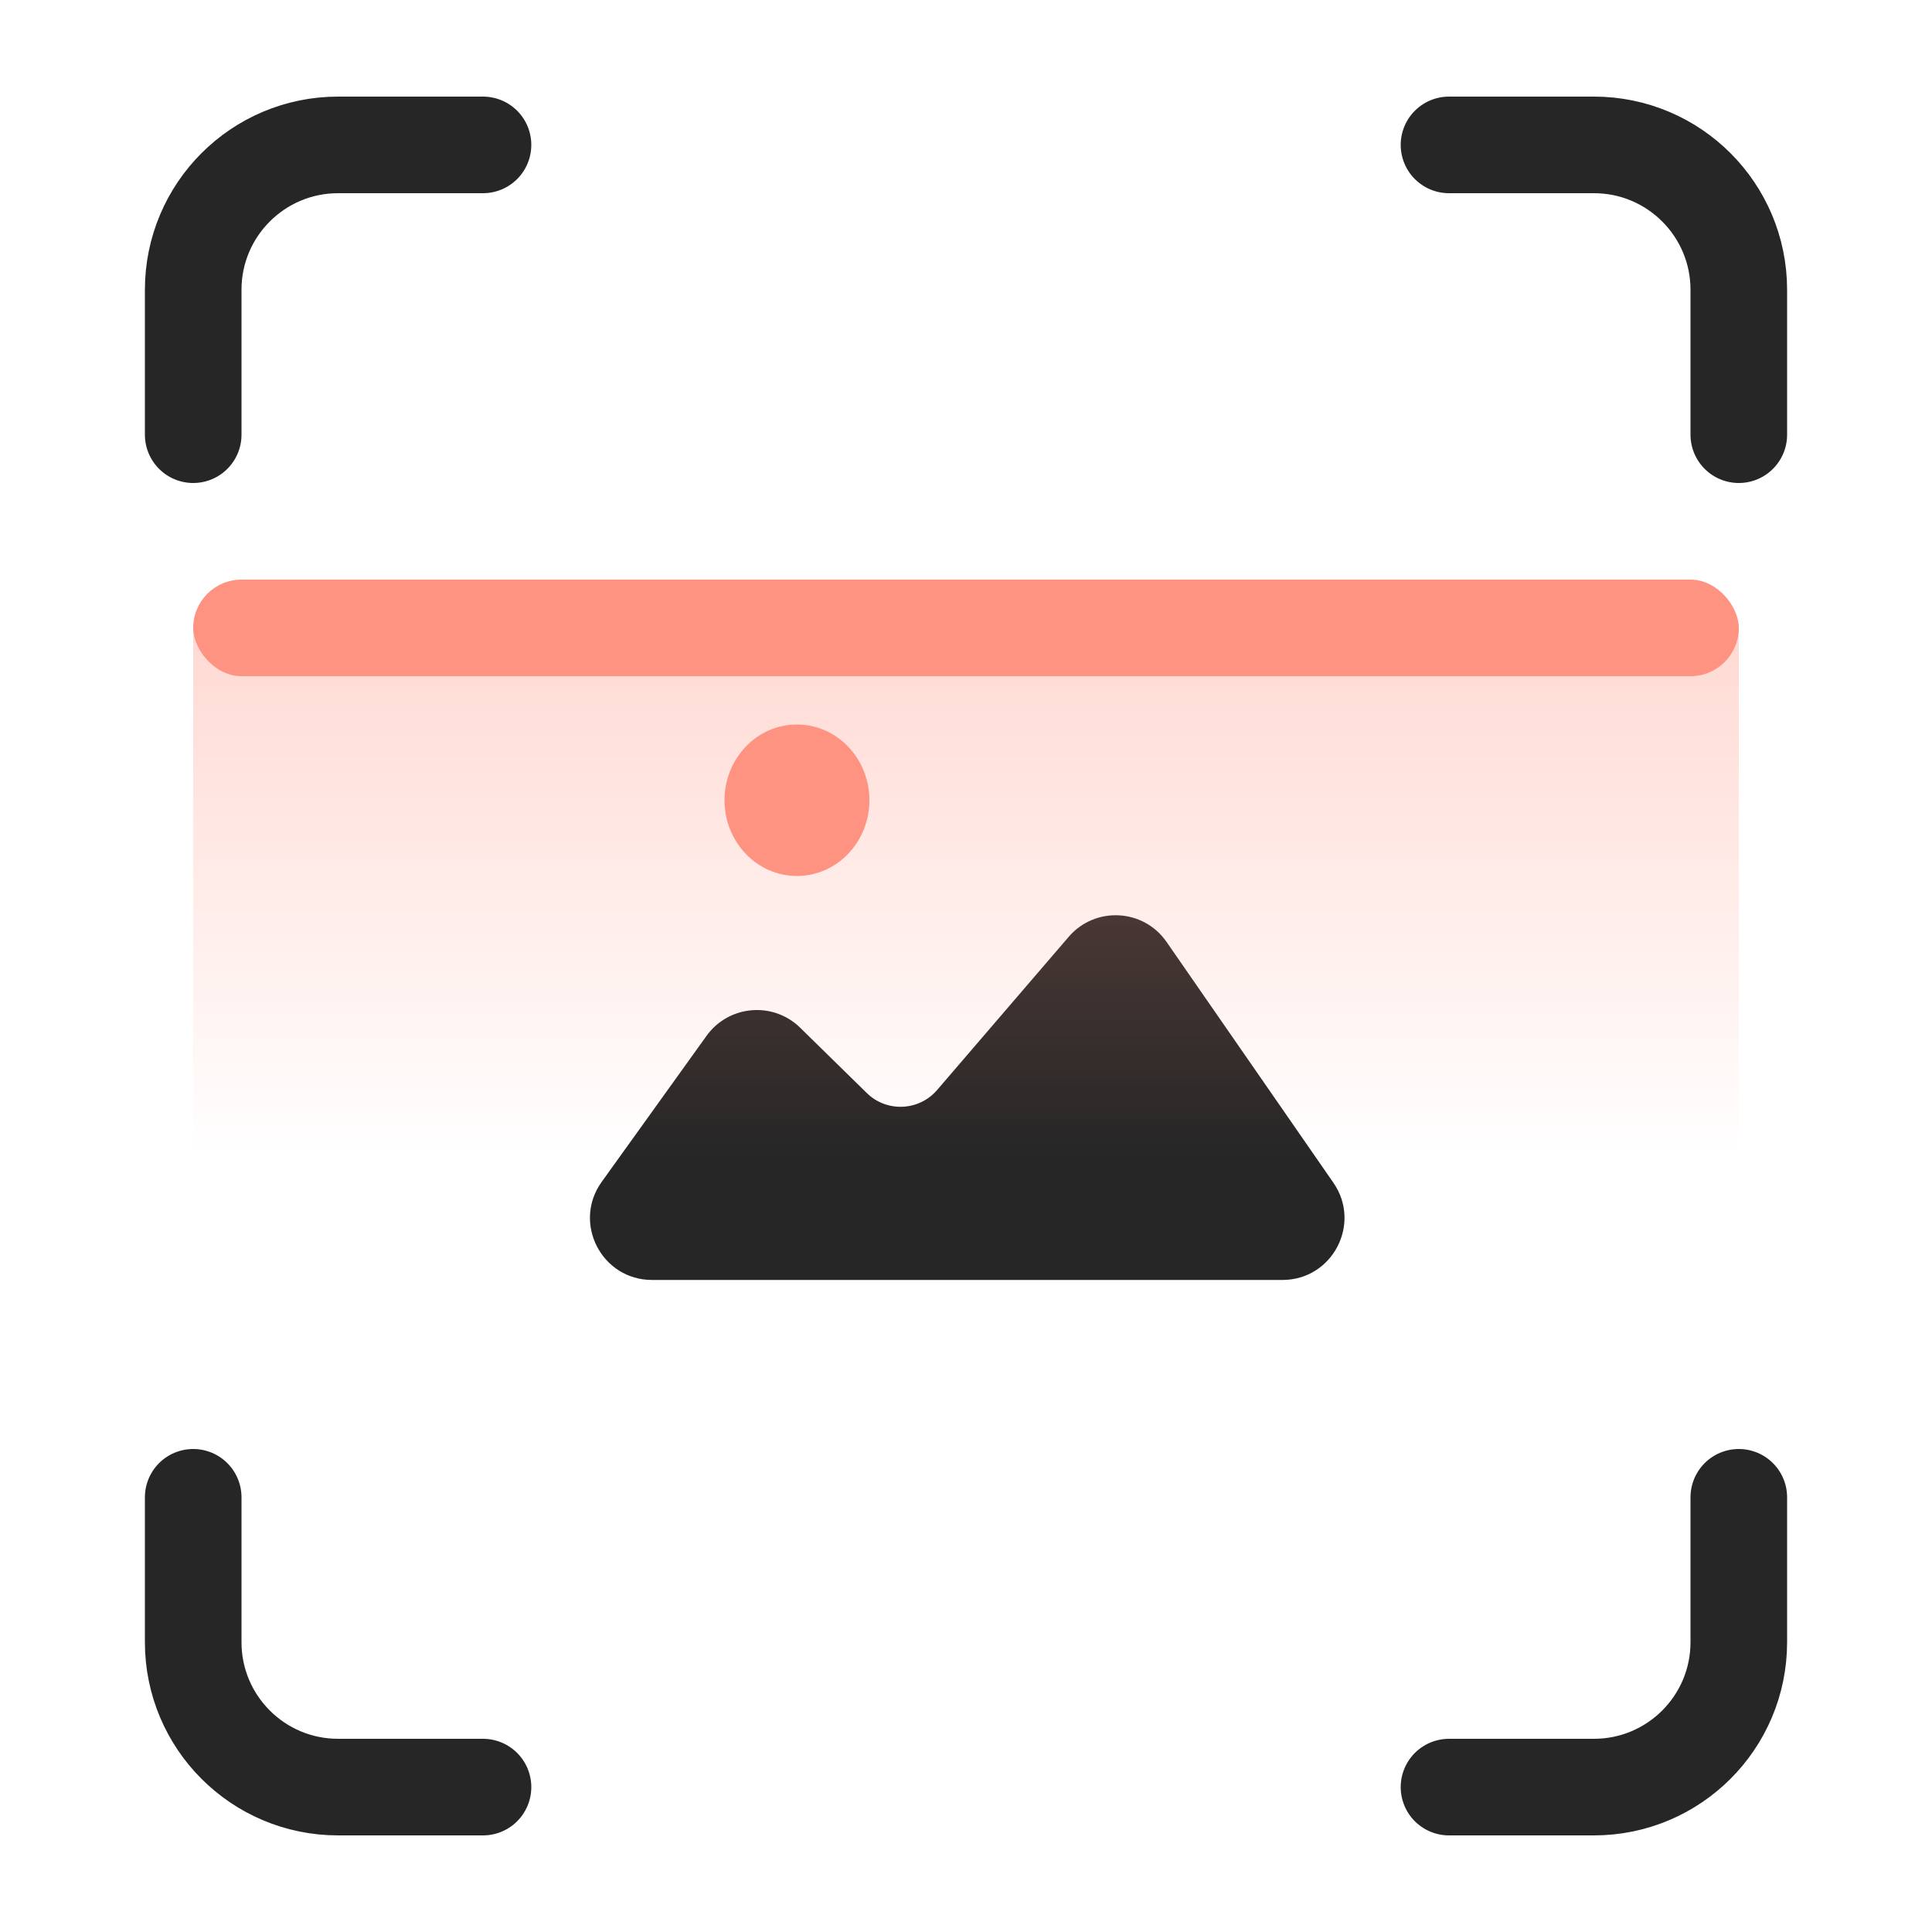 <svg width="40" height="40" viewBox="0 0 40 40" fill="none" xmlns="http://www.w3.org/2000/svg">
<path d="M16.567 21.278L17.945 22.629C18.357 23.034 19.027 23.005 19.403 22.566L22.126 19.396C22.673 18.759 23.674 18.811 24.152 19.501L27.607 24.488C28.195 25.338 27.587 26.5 26.552 26.5H13.499C12.454 26.5 11.848 25.318 12.457 24.47L14.628 21.446C15.086 20.808 16.006 20.728 16.567 21.278Z" fill="#262626"/>
<ellipse cx="16.5" cy="16.568" rx="1.5" ry="1.568" fill="#FF9381"/>
<path d="M4 9V6C4 4.343 5.343 3 7 3L10 3" stroke="#262626" stroke-width="2" stroke-linecap="round"/>
<path d="M36 9V6C36 4.343 34.657 3 33 3L30 3" stroke="#262626" stroke-width="2" stroke-linecap="round"/>
<path d="M4 31V34C4 35.657 5.343 37 7 37L10 37" stroke="#262626" stroke-width="2" stroke-linecap="round"/>
<path d="M36 31V34C36 35.657 34.657 37 33 37L30 37" stroke="#262626" stroke-width="2" stroke-linecap="round"/>
<rect x="4" y="13" width="32" height="11" fill="url(#paint0_linear_4826_10683)"/>
<rect x="4" y="12" width="32" height="2" rx="1" fill="#FF9381"/>
<defs>
<linearGradient id="paint0_linear_4826_10683" x1="20" y1="13" x2="20" y2="24" gradientUnits="userSpaceOnUse">
<stop stop-color="#FF9381" stop-opacity="0.35"/>
<stop offset="1" stop-color="#FF9381" stop-opacity="0"/>
</linearGradient>
</defs>
</svg>
